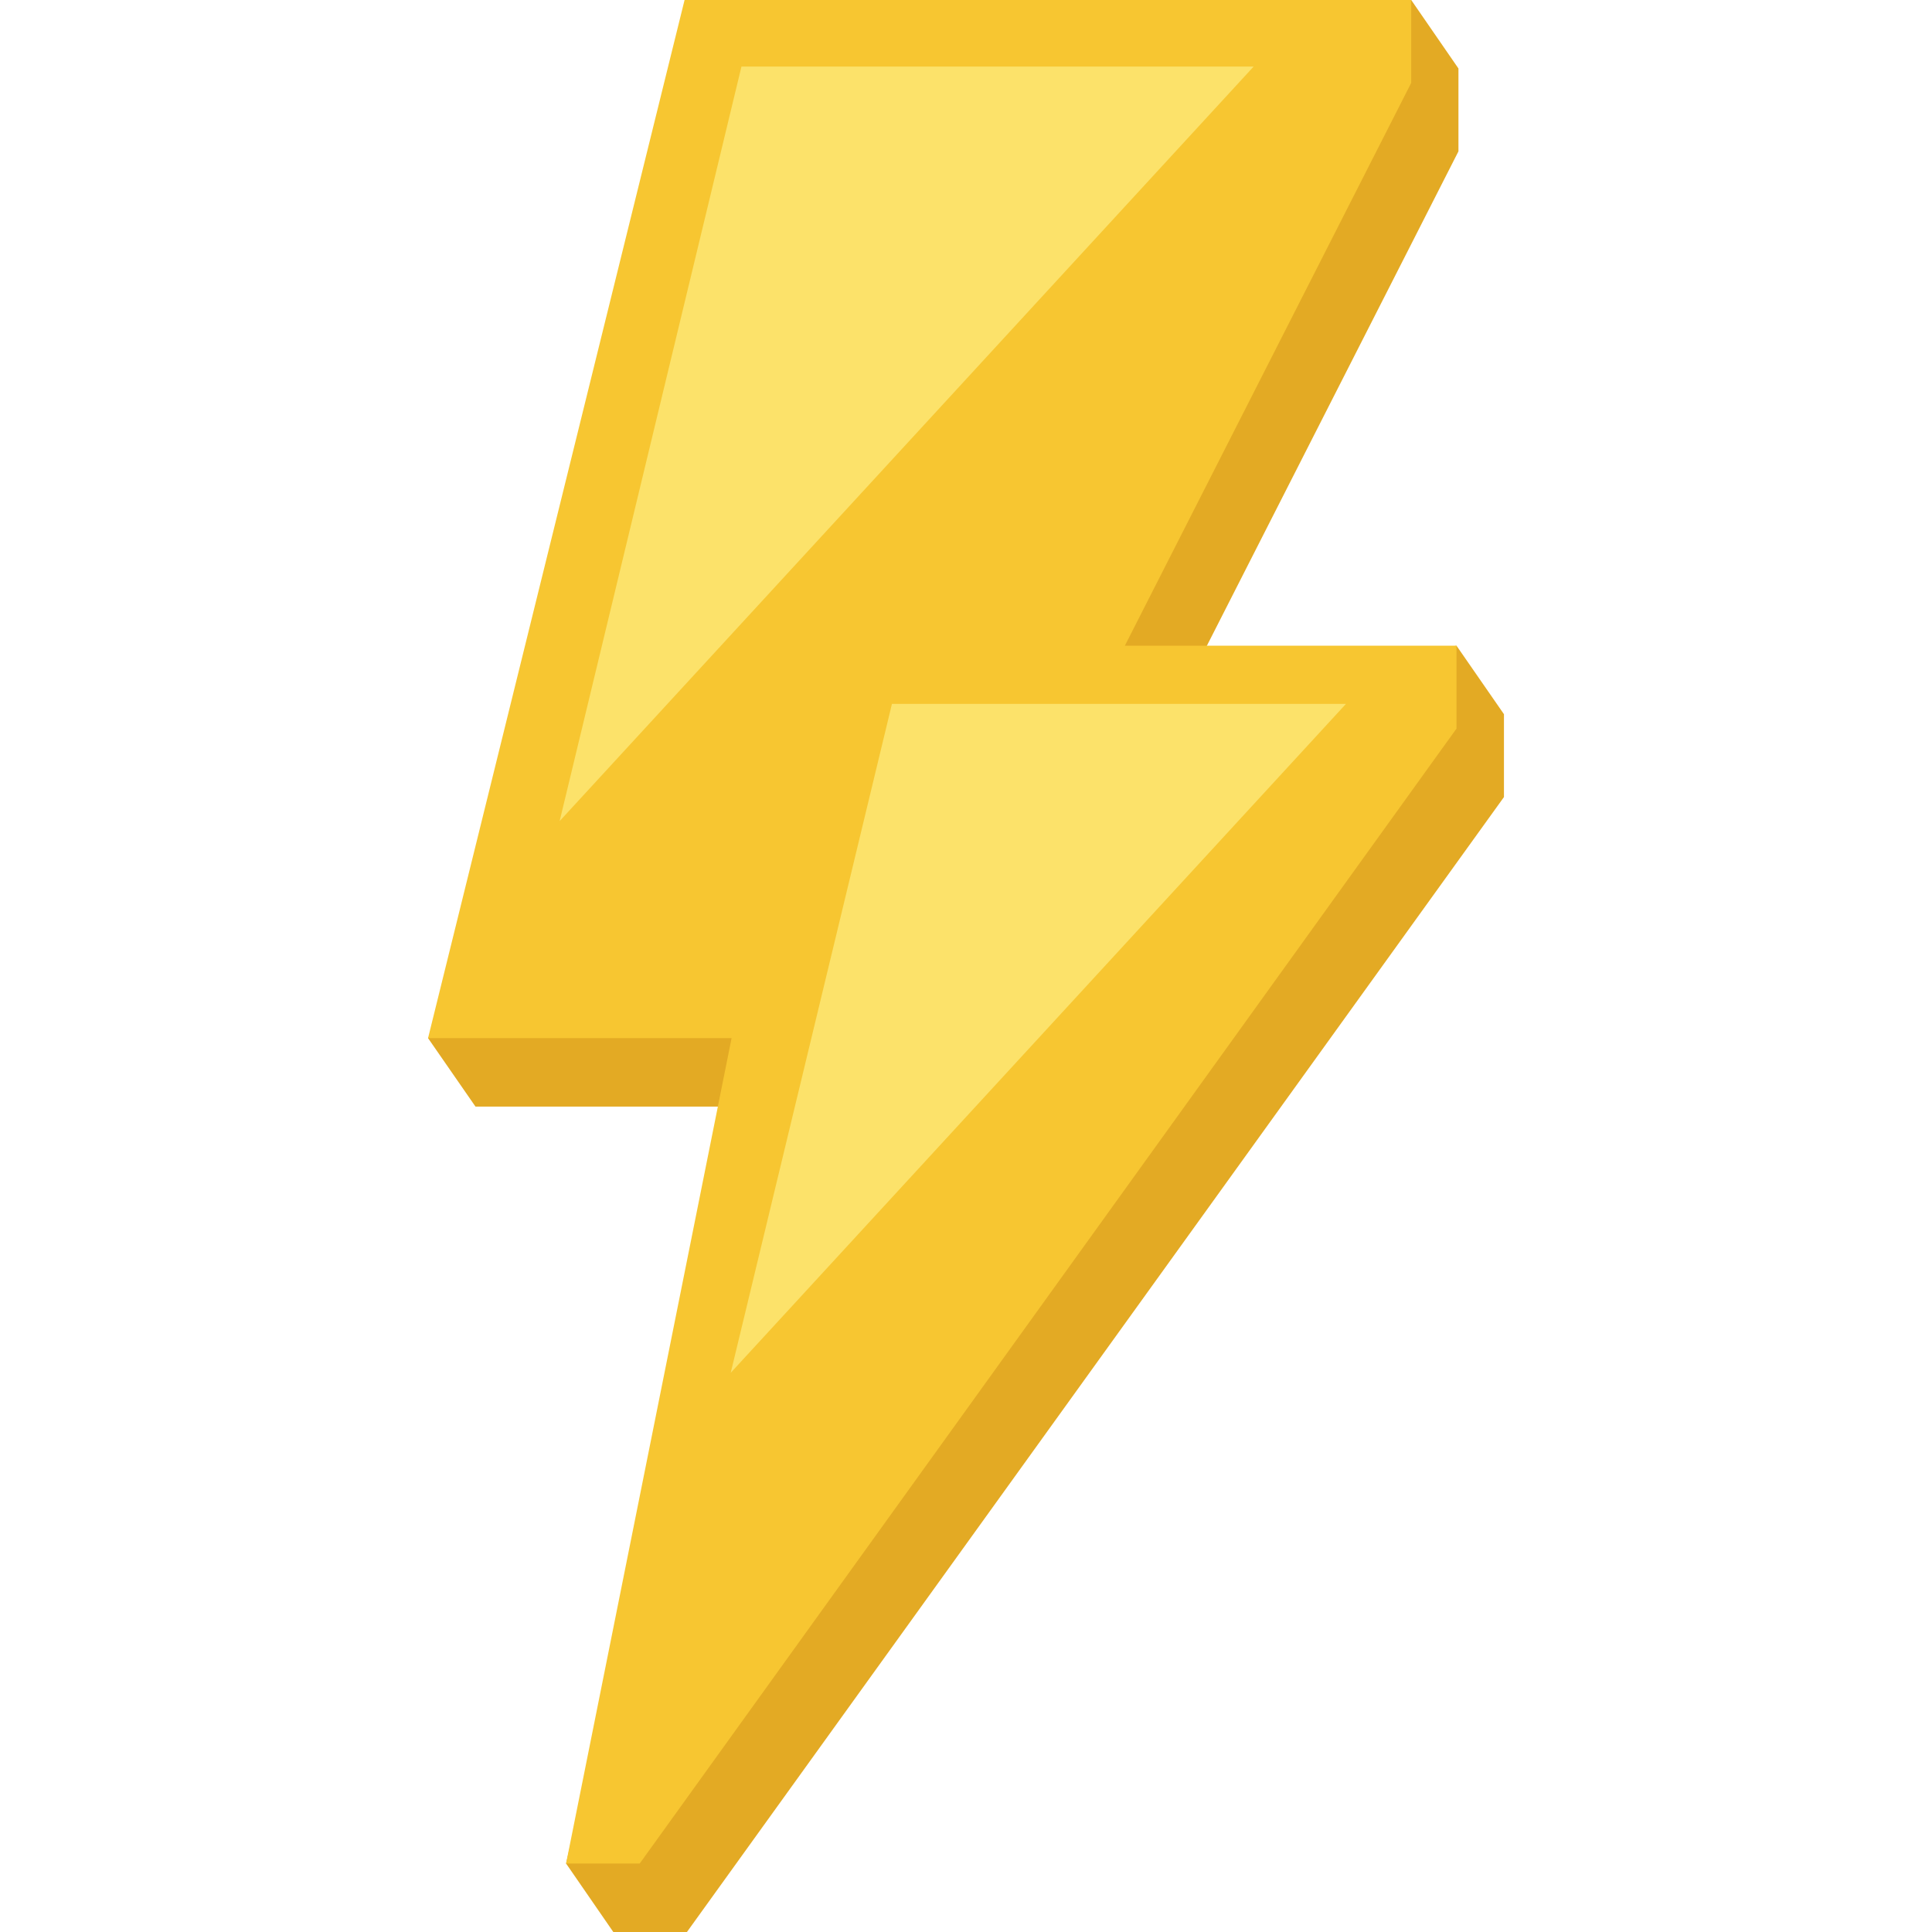 <svg width="90" height="90" fill="none" xmlns="http://www.w3.org/2000/svg"><path d="m67.85 30.08-12.87 2.44L67.94 7.05V3.19L65.74 0 48.56 6.43 19.94 48.36l2.21 3.19h12.33l-8.11 35.26 2.2 3.19H32l38.06-52.87v-3.86l-2.21-3.19z" fill="#E3AA24"/><path d="M65.74 0v3.86L52.4 30.08h15.45v3.86L29.8 86.81h-3.43l7.71-38.45H19.94L31.89 0h33.85z" fill="#F7C631"/><path d="M41.55 32.79H62.7L34.04 63.95l7.51-31.16zM34.54 3.1H58.4L26.07 38.25 34.54 3.1z" fill="#FCE26A"/></svg>